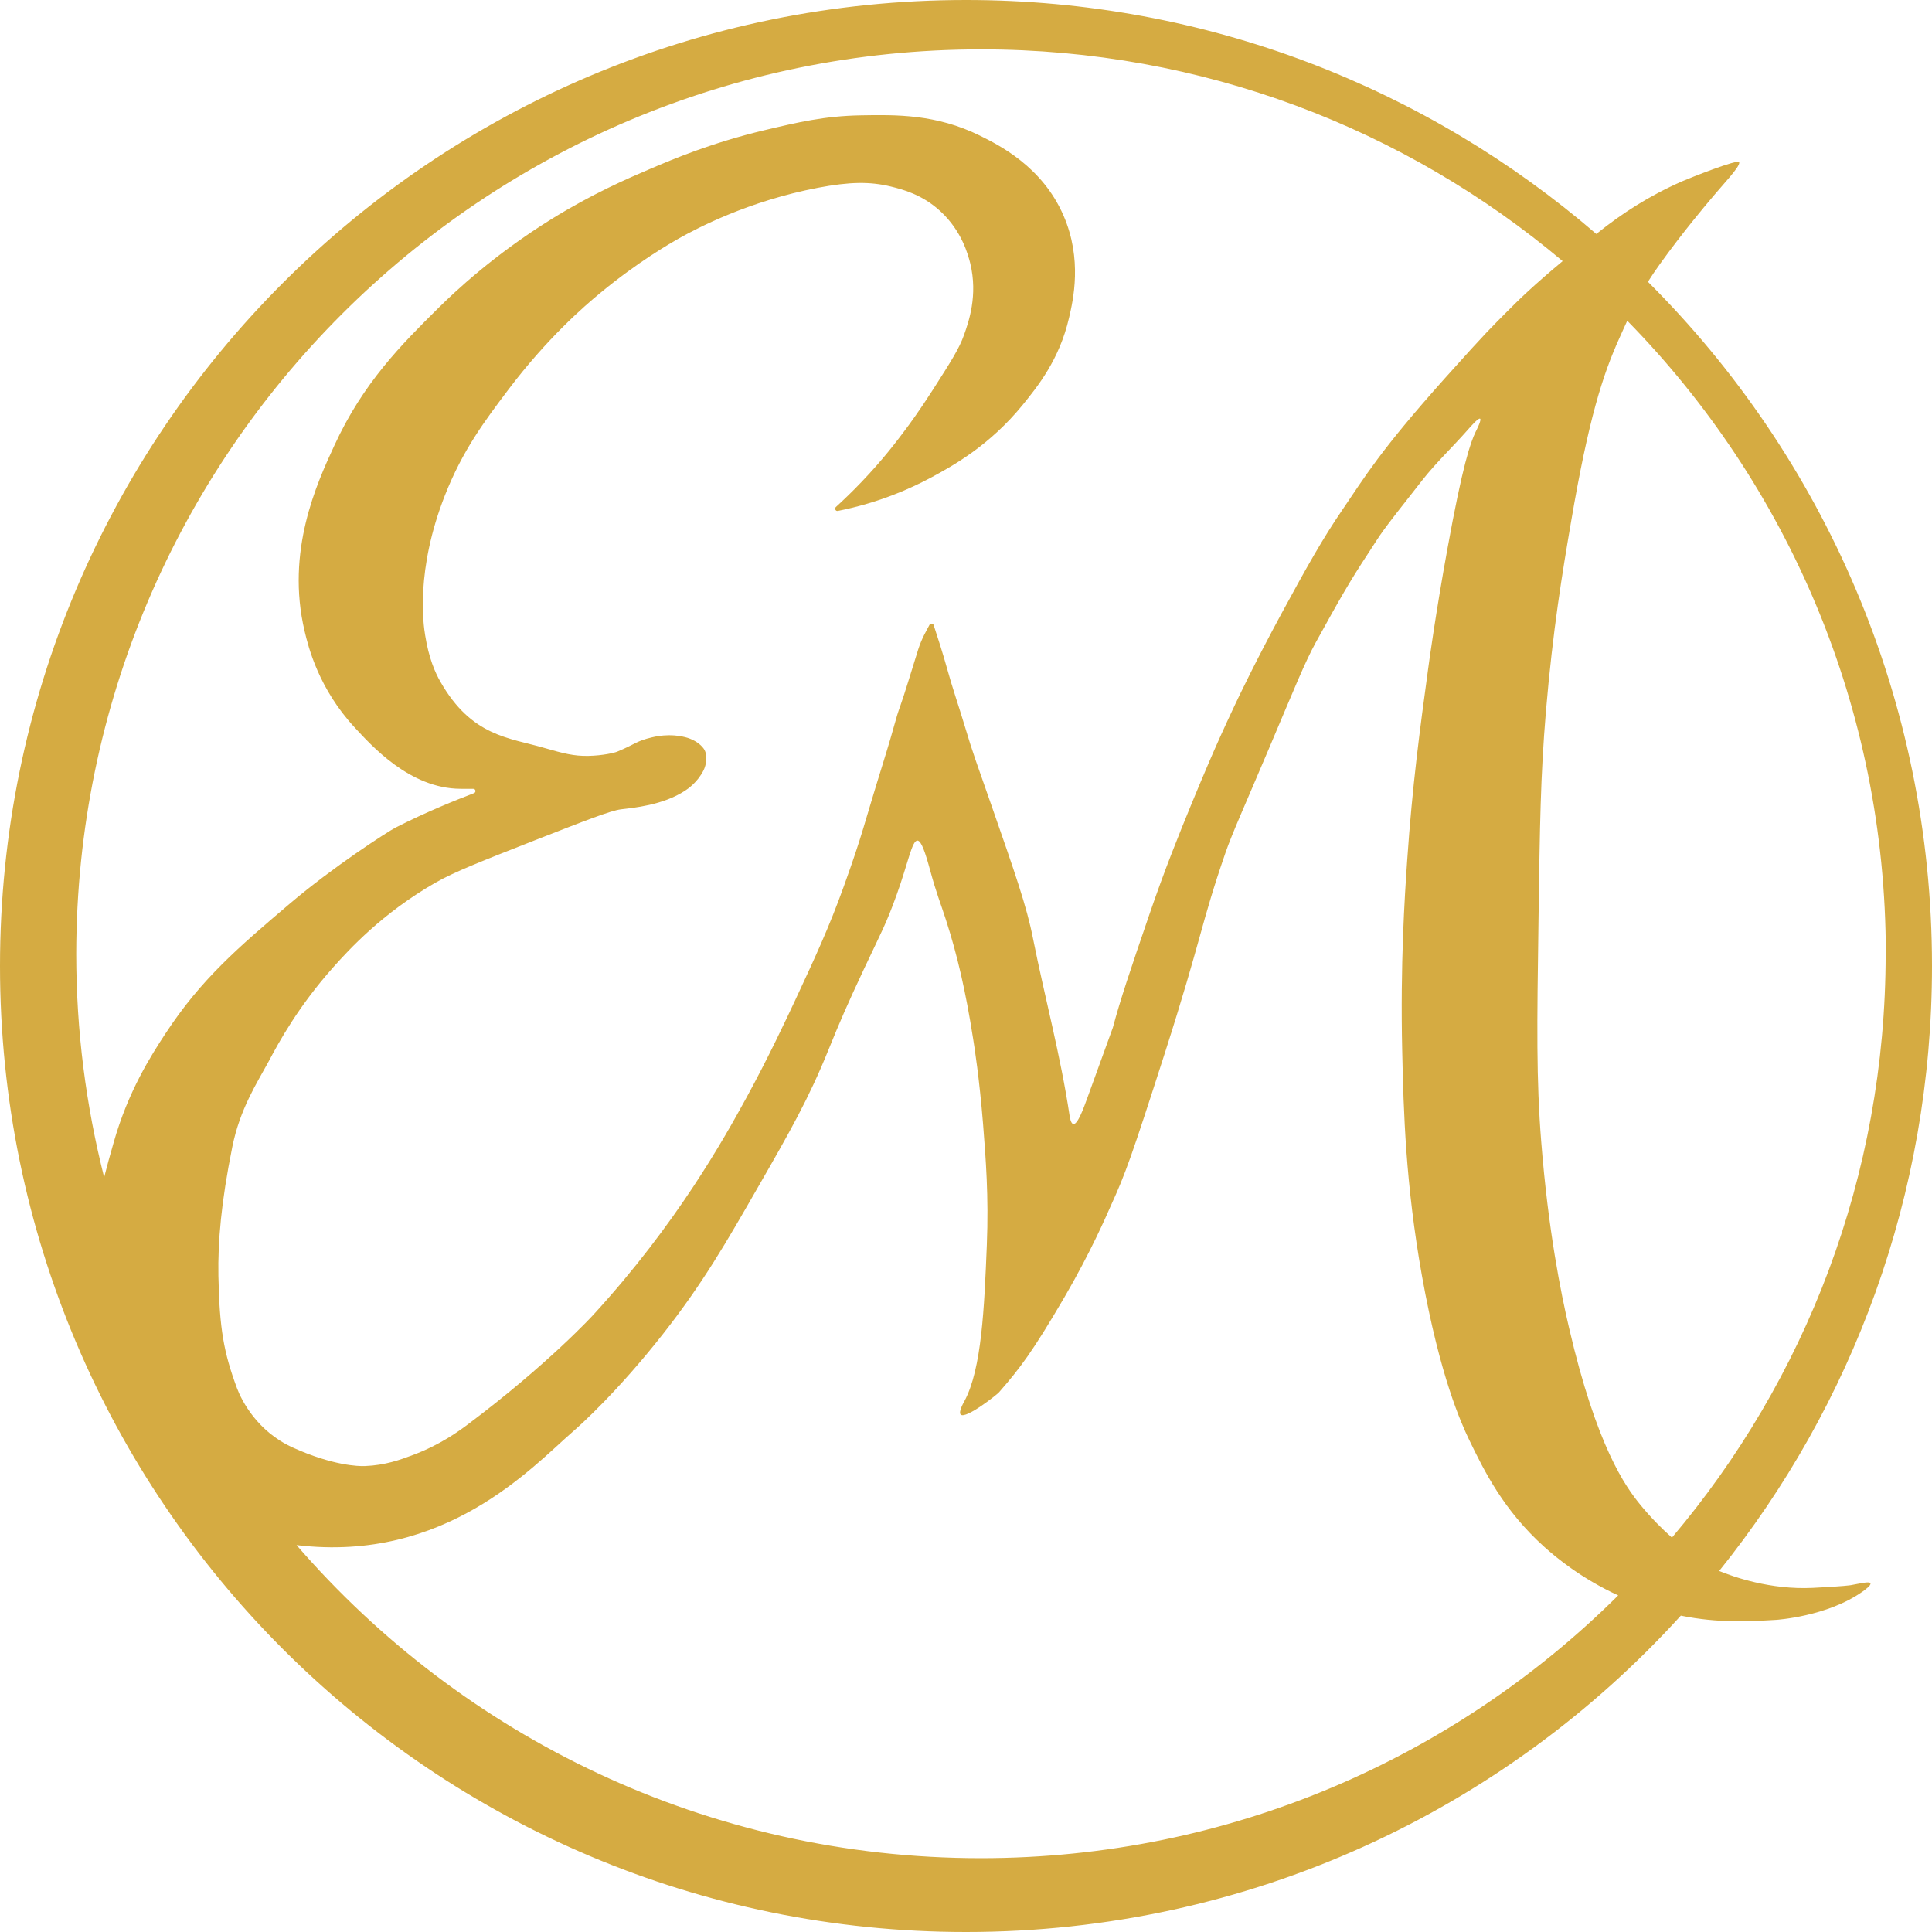 <svg xmlns="http://www.w3.org/2000/svg" id="dorado" viewBox="0 0 128 128"><defs><style>      .cls-1 {        fill: #d5ab42;        stroke-width: 0px;      }    </style></defs><path id="EM" class="cls-1" d="m122.63,105.02s-.45.08-2.52.18c-2.82.14-5.29-.74-6.21-1.12,8.82-10.97,14.1-24.91,14.1-40.08,0-17.71-7.19-33.74-18.82-45.33.23-.37.49-.75.79-1.17,1.54-2.15,3.2-4.1,3.2-4.1,1.02-1.24,2.11-2.33,2.06-2.65-.04-.25-3.32,1.06-3.78,1.26-2.19.96-3.99,2.13-5.6,3.42-.03.02-.06.05-.09.07C94.55,5.84,79.96,0,64,0,28.65,0,0,28.65,0,64s28.65,64,64,64c18.77,0,35.66-8.08,47.36-20.96,2.5.51,4.59.38,6.31.28,0,0,3.39-.21,5.74-1.88.15-.11.57-.41.51-.54-.06-.15-.67.01-1.29.12Zm2.3-41.83c0,14.75-5.33,28.25-14.16,38.68-.69-.61-1.4-1.33-2.09-2.17-.99-1.21-2.9-3.86-4.73-11.74-.53-2.27-1.37-6.39-1.84-12.32-.33-4.15-.28-7.65-.18-14.66.09-6.35.13-9.52.49-13.83.46-5.43,1.1-9.27,1.66-12.54,1.17-6.88,2.11-9.77,3.2-12.19.19-.42.36-.81.53-1.17,10.6,10.81,17.13,25.61,17.13,41.94ZM65.01,3.27c14.67,0,28.11,5.27,38.52,14.03-1.91,1.59-2.9,2.55-3.73,3.39-1.03,1.05-1.09,1.04-4.09,4.39-4.29,4.8-5.29,6.52-6.79,8.72-1.27,1.86-2.31,3.7-4.04,6.89-1.66,3.07-2.78,5.4-3.11,6.11-1.32,2.79-2.2,4.94-2.87,6.56-.77,1.88-1.73,4.23-2.79,7.34-1.25,3.65-1.87,5.48-2.38,7.38-.02.06-.57,1.58-1.68,4.63-.27.75-.66,1.81-.94,1.76-.17-.03-.23-.45-.25-.57-.59-3.95-1.64-7.81-2.42-11.72-.42-2.14-1.2-4.36-2.75-8.81-1-2.88-1.2-3.34-1.78-5.29-.38-1.27-.82-2.53-1.17-3.81-.25-.91-.68-2.25-.88-2.85-.04-.13-.22-.14-.28-.02-.18.35-.51.88-.75,1.64-.51,1.63-.89,2.9-1.16,3.66-.4,1.11-.29,1.04-1.18,3.9-1.31,4.21-1.29,4.52-2.58,8.11-1,2.78-1.93,4.77-3.2,7.5-.59,1.26-1.8,3.85-3.26,6.52-1.48,2.7-4.62,8.36-10.14,14.38,0,0-2.97,3.25-8.3,7.25-.64.48-1.85,1.36-3.63,2.03-.85.32-1.86.69-3.2.74-.42.02-2.14-.03-4.79-1.23-2.36-1.07-3.39-3.13-3.69-3.93-.87-2.35-1.16-3.91-1.23-7.44-.04-2.28.18-4.87.92-8.54.51-2.53,1.63-4.23,2.4-5.65.71-1.34,1.99-3.68,4.3-6.27,1.02-1.14,3.22-3.56,6.76-5.59,1.26-.72,3.05-1.42,6.64-2.83,3.3-1.29,4.95-1.94,5.65-2.03.82-.1,2.77-.27,4.24-1.23.2-.13.83-.56,1.23-1.35.18-.35.3-1.02.02-1.43-.22-.31-.61-.58-1.09-.73-.37-.11-1.21-.3-2.34-.03-1.06.25-1.06.43-2.31.95-.16.07-.94.26-1.91.28-.97.02-1.67-.17-2.89-.52-2.36-.69-4.84-.76-6.91-4.39-.35-.61-.77-1.56-1.01-3.07-.12-.71-.65-4.31,1.31-9.29,1.17-2.97,2.61-4.89,4.18-6.97,2.57-3.41,5.06-5.57,6.11-6.43,2.5-2.07,4.64-3.29,5.2-3.61,1.23-.69,4.62-2.48,9.22-3.36,2.1-.4,3.45-.42,4.84-.08.77.19,2.07.52,3.28,1.64,1.43,1.32,1.83,2.9,1.97,3.44.52,2.14-.11,3.9-.41,4.75-.32.91-.9,1.81-2.05,3.61-.9,1.41-1.64,2.41-1.8,2.62-.56.75-1.51,2.02-2.95,3.52-.62.65-1.2,1.2-1.69,1.65-.11.1-.02.29.13.26,2.76-.55,4.86-1.5,6.23-2.24,1.39-.75,3.82-2.09,6.02-4.79.97-1.2,2.43-2.98,3.07-5.78.27-1.16.89-3.86-.37-6.76-1.41-3.25-4.28-4.67-5.53-5.29-2.91-1.44-5.58-1.39-7.87-1.35-2.45.04-4.23.47-6.39.98-3.49.83-6.03,1.9-7.62,2.58-1.52.65-3.79,1.63-6.52,3.32-3.8,2.36-6.38,4.79-7.5,5.9-2.39,2.37-4.97,4.93-6.88,9.1-1.17,2.53-3.22,7-1.97,12.29.25,1.07.94,3.82,3.32,6.39,1.08,1.16,3.64,4.05,7.01,4.06.29,0,.58,0,.84,0,.17,0,.21.23.05.29-1.08.41-3.16,1.24-5.19,2.28-.53.27-4.14,2.6-7.01,5.04-3.41,2.9-5.87,4.99-8.24,8.61-.93,1.42-2.47,3.8-3.44,7.25-.23.8-.44,1.55-.62,2.27-1.2-4.74-1.85-9.7-1.85-14.81C5.1,30.1,31.92,3.27,65.01,3.27ZM19.68,102.37c9.84,1.17,15.58-5.18,18.25-7.5.6-.52,3.02-2.71,5.98-6.47,2.65-3.37,4.21-6.09,6.31-9.75,2.1-3.65,3.36-5.86,4.67-9.1.77-1.9,1.23-2.96,2.35-5.35,1.21-2.57,1.45-2.94,2.16-4.9.75-2.07,1.02-3.64,1.39-3.61.25.02.51.77.84,1.99.41,1.51.69,2.17,1.04,3.26.76,2.35,1.31,4.74,1.8,7.87.08.49.42,2.66.66,5.65.18,2.31.38,4.76.25,8.03-.17,4.18-.34,8.2-1.48,10.33-.09.16-.41.74-.25.9.33.32,2.43-1.34,2.54-1.48,1.37-1.57,2.21-2.66,4.34-6.31,1.73-2.97,2.77-5.38,3.07-6.06.96-2.1,1.37-3.24,3.57-10.09,2.48-7.75,2.38-8.53,4.02-13.28.42-1.23,1.27-3.1,2.87-6.88,1.77-4.18,2.37-5.69,3.11-7.05,1.63-2.96,2.26-4.06,3.49-5.93.98-1.5.61-1.06,3.55-4.8.93-1.19,2.04-2.23,3.03-3.36.21-.24.71-.81.82-.74.11.07-.22.72-.29.86-.35.72-.87,2.21-1.88,7.79-.77,4.23-1.22,7.53-1.27,7.91-.55,4.03-1.05,7.75-1.39,12.7-.17,2.46-.46,6.85-.33,12.62.09,4.05.22,8.8,1.31,14.92,1.2,6.69,2.61,9.77,3.11,10.82,1.03,2.13,2.29,4.69,5,7.13.79.71,2.44,2.08,4.89,3.21-10.83,10.76-25.75,17.41-42.23,17.41-18.11,0-34.34-8.04-45.33-20.74Z"></path></svg>